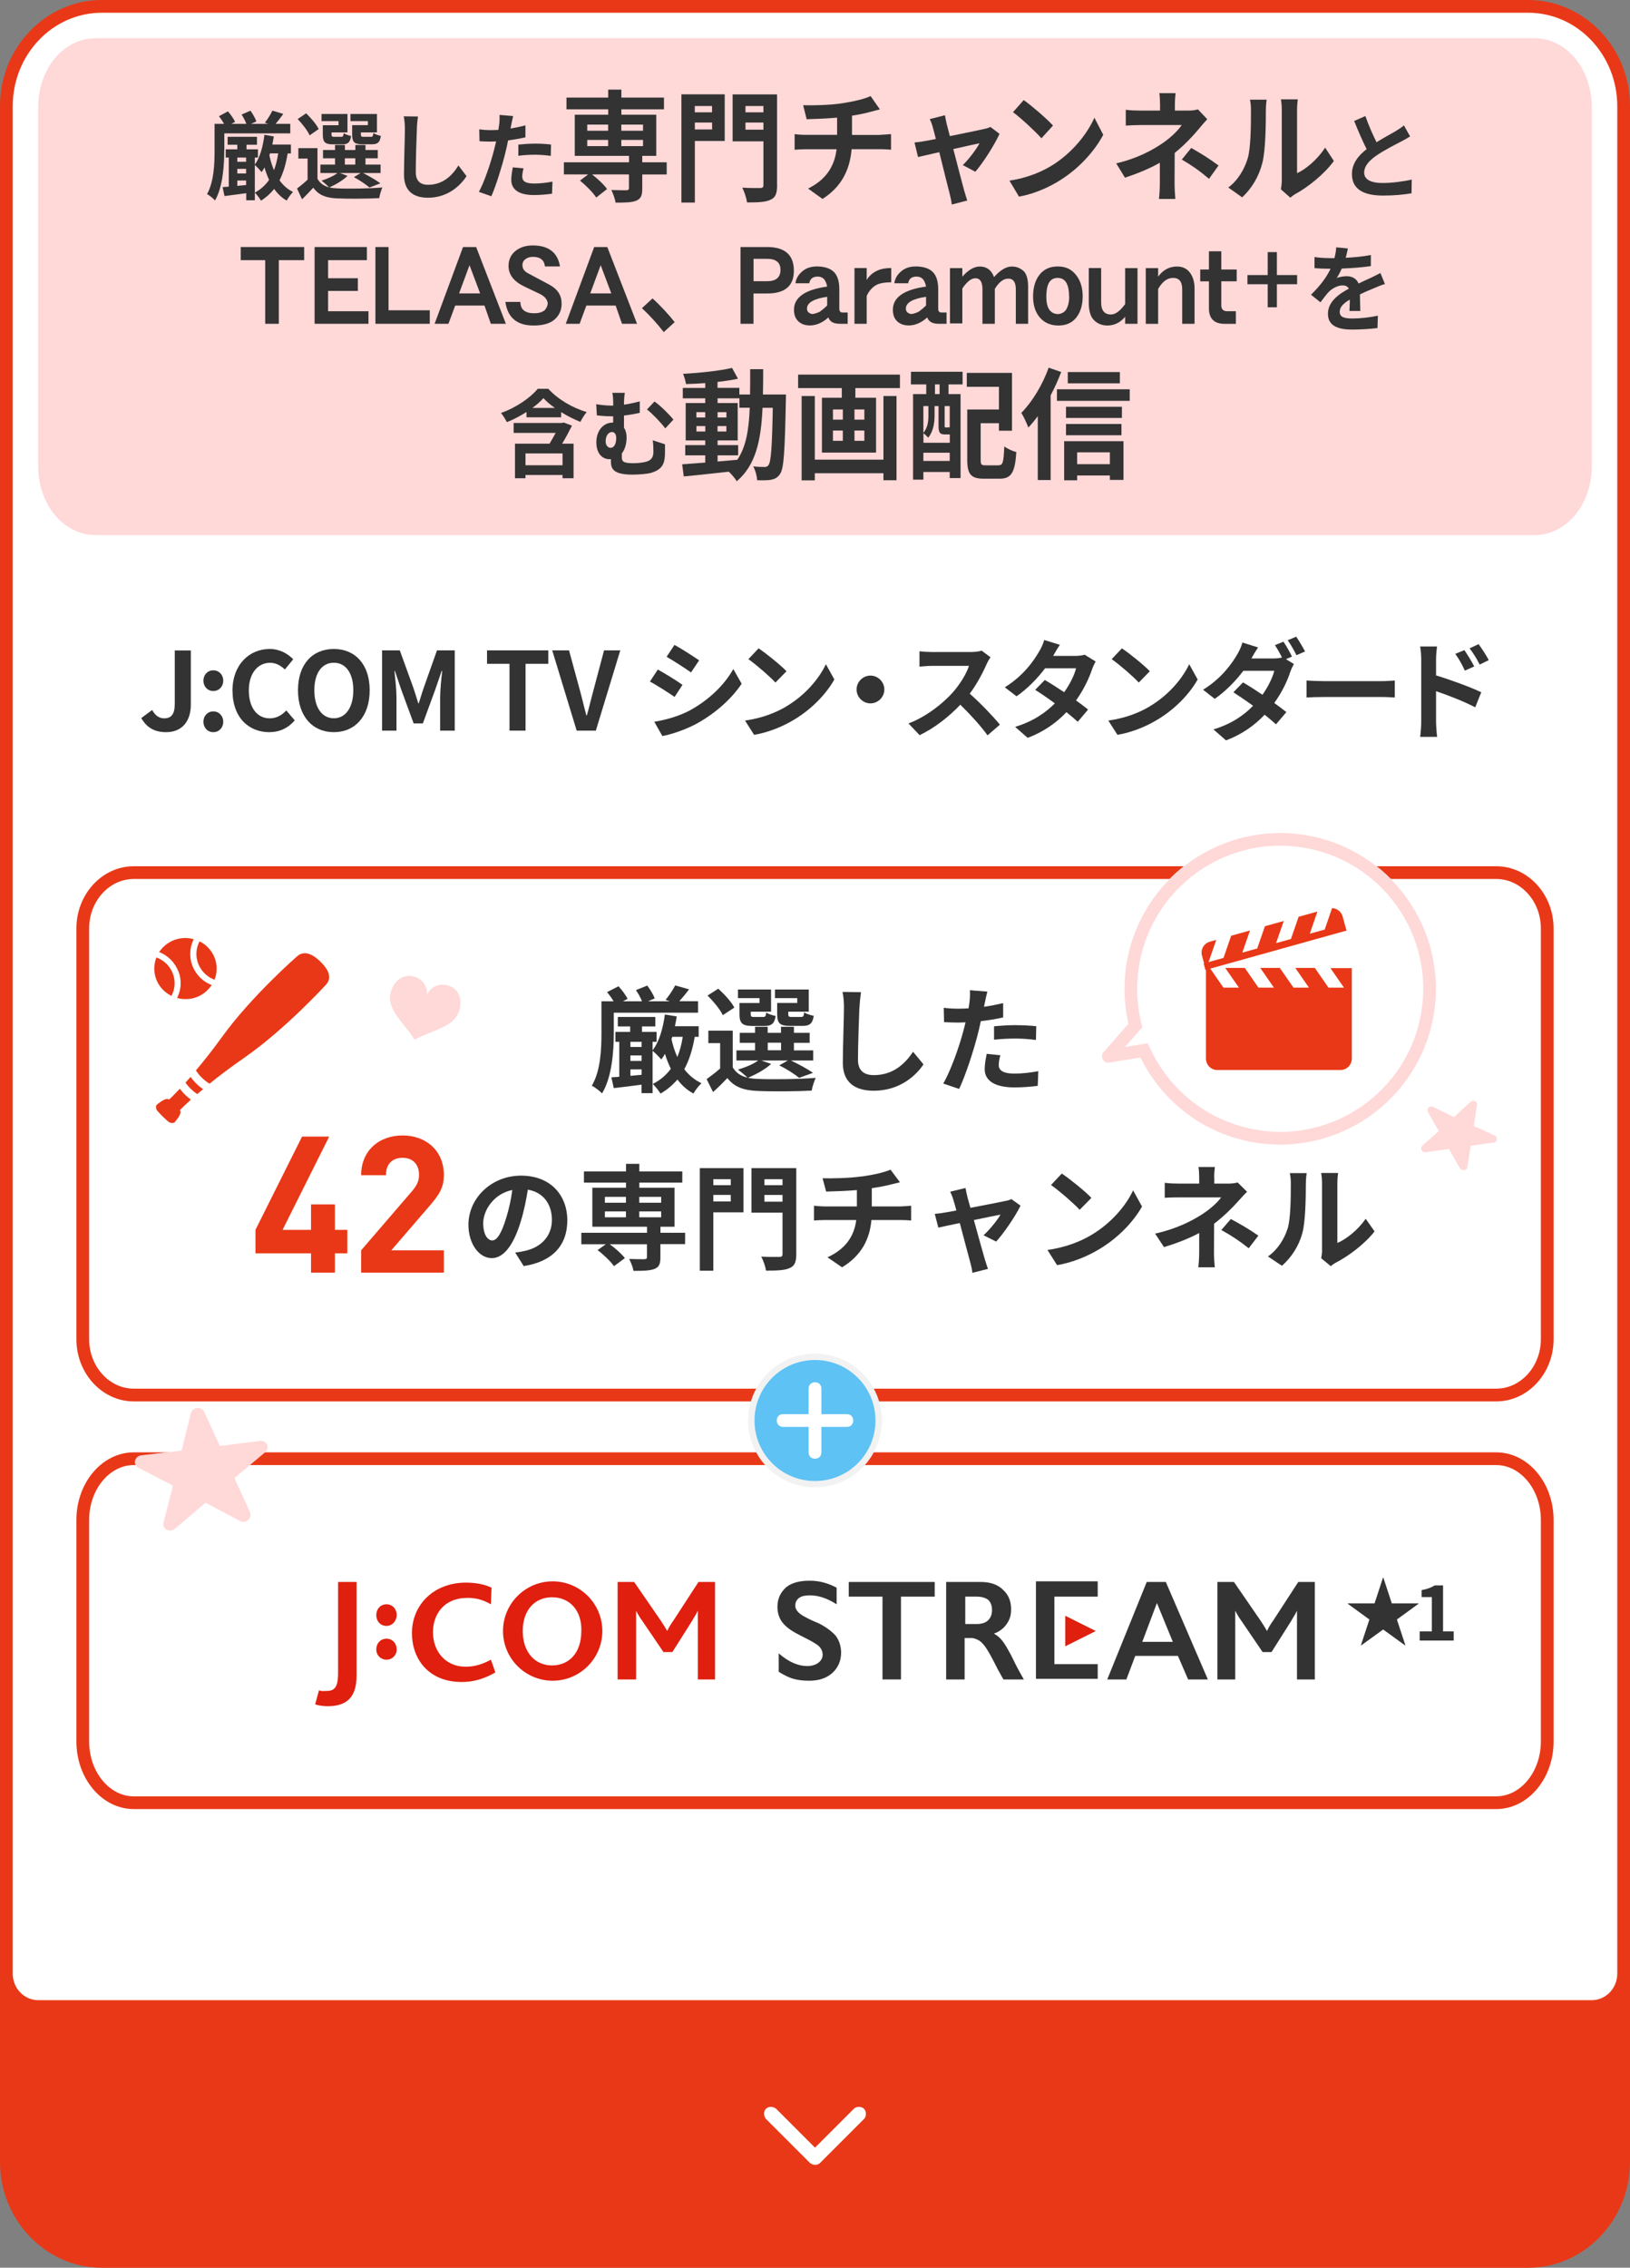 <?xml version="1.0" encoding="UTF-8"?>
<svg id="_レイヤー_1" data-name="レイヤー_1" xmlns="http://www.w3.org/2000/svg" version="1.1" xmlns:xlink="http://www.w3.org/1999/xlink" viewBox="0 0 256 356">
  <rect x="0" y="0" width="256" height="356" fill="#808080" stroke="none"/>
  <!-- Generator: Adobe Illustrator 29.5.1, SVG Export Plug-In . SVG Version: 2.1.0 Build 141)  -->
  <defs>
    <style>
      .st0 {
        stroke: #e93817;
        stroke-width: 2px;
      }

      .st0, .st1 {
        stroke-miterlimit: 10;
      }

      .st0, .st2 {
        fill: #fff;
      }

      .st1 {
        fill: #5ec2f4;
        stroke: #f2f2f2;
      }

      .st3 {
        fill: none;
      }

      .st4 {
        fill: #ffd8d8;
      }

      .st5 {
        fill: #333;
      }

      .st6 {
        fill: #e01f0f;
      }

      .st7 {
        fill: #e93817;
      }

      .st8 {
        clip-path: url(#clippath);
      }
    </style>
    <clipPath id="clippath">
      <rect class="st3" x="188.7" y="142.55" width="23.62" height="25.4"/>
    </clipPath>
  </defs>
  <path class="st7" d="M240,0H16C7.2,0,0,7.47,0,16.61v322.79c0,9.13,7.2,16.61,16,16.61h224c8.8,0,16-7.47,16-16.61V16.61c0-9.13-7.2-16.61-16-16.61Z"/>
  <path class="st2" d="M16,2h224c7.8,0,14,6.66,14,14.66v293.18c0,2.29-1.8,4.16-4,4.16H6c-2.2,0-4-1.87-4-4.16h0V16.66c0-8.01,6.2-14.66,14-14.66h0Z"/>
  <path class="st0" d="M235,219H21c-4.4,0-8-3.94-8-8.75v-64.51c0-4.81,3.6-8.75,8-8.75h214c4.4,0,8,3.94,8,8.75v64.51c0,4.81-3.6,8.75-8,8.75Z"/>
  <path class="st4" d="M15,6h226c5,0,9,4.8,9,10.8v56.4c0,6-4,10.8-9,10.8H15c-5,0-9-4.8-9-10.8V16.8c0-6,4-10.8,9-10.8Z"/>
  <path class="st2" d="M128,337.15l6.1-6.1c.4-.4,1.2-.4,1.6,0h0c.4.4.4,1.2,0,1.6l-6.9,6.9c-.4.4-1.1.4-1.6,0l-6.9-6.9c-.4-.5-.4-1.2,0-1.6s1.1-.4,1.6,0l6.1,6.1h0Z"/>
  <path class="st0" d="M235,283H21c-4.4,0-8-4.32-8-9.6v-34.8c0-5.28,3.6-9.6,8-9.6h214c4.4,0,8,4.32,8,9.6v34.8c0,5.28-3.6,9.6-8,9.6Z"/>
  <path class="st6" d="M94.6,256.05c0,4.3-3.5,7.8-7.8,7.8s-7.8-3.5-7.8-7.8,3.5-7.8,7.8-7.8,7.8,3.5,7.8,7.8M86.7,250.75c-2.7,0-4.6,2-4.6,5.3s1.9,5.4,4.6,5.4,4.6-2,4.6-5.4c.1-3.2-1.8-5.3-4.6-5.3"/>
  <path class="st6" d="M51.5,267.85c-.7,0-1.5-.1-2-.3l.6-2.2c.4.2.8.1,1.3.1,1.5,0,1.7-1.2,1.7-3v-14.1h2.9v14.7c0,2.9-1.1,4.8-4.5,4.8"/>
  <path class="st6" d="M60.7,260.55c-.9,0-1.6-.7-1.6-1.6,0-1,.7-1.7,1.6-1.7s1.6.7,1.6,1.7c0,.9-.7,1.6-1.6,1.6"/>
  <path class="st6" d="M60.7,255.25c-.9,0-1.6-.7-1.6-1.7s.7-1.7,1.6-1.7,1.6.7,1.6,1.7c0,.9-.7,1.7-1.6,1.7"/>
  <path class="st6" d="M109.6,263.65v-10.8h0c-.2.5-.7,1.2-.9,1.6l-3.1,4.9h-1.4l-3.4-5c-.3-.4-.6-.9-.9-1.5h0v10.8h-2.9v-15.3h2.6l4.2,6.1c.4.6.7,1.1,1,1.6h0c.2-.5.5-1,1-1.7l3.9-6h2.6v15.3h-2.7Z"/>
  <path class="st6" d="M72.5,264.05c-5,0-7.8-3.4-7.8-7.7s3.3-7.9,8.5-7.9c1.6,0,3,.3,4,.8l-.1,2.6c-1.4-.8-2.5-1-3.7-1-3.7,0-5.4,2.6-5.4,5.4,0,3,2,5.4,5.1,5.4,1.5,0,2.7-.4,4-1.1l.7,2c-1.9,1.1-3.6,1.5-5.3,1.5"/>
  <path class="st5" d="M127.2,248.15c1.5,0,2.9.4,4.2,1.1v2.6c-1.6-1-2.9-1.4-4.2-1.4-.7,0-1.3.1-1.7.4-.4.3-.6.7-.6,1.2,0,.6.4,1.1,1.2,1.6.2.1,1,.6,2.5,1.2,1.2.6,2.1,1.3,2.7,2,.5.7.8,1.6.8,2.6,0,1.3-.5,2.4-1.4,3.2s-2.1,1.2-3.6,1.2c-1,0-1.8-.1-2.5-.3s-1.5-.6-2.3-1.1v-2.9c1.6,1.4,3.1,2,4.5,2,.7,0,1.3-.2,1.7-.5.4-.3.7-.7.7-1.3,0-.7-.4-1.3-1.1-1.7-.6-.4-1.4-.8-2.4-1.3-1.2-.6-2.1-1.2-2.7-1.9s-.9-1.6-.9-2.6c0-1.3.5-2.3,1.4-3.1.9-.7,2.1-1,3.7-1Z"/>
  <path class="st5" d="M146.8,248.35v2.3h-5.3v13h-2.9v-13h-5.3v-2.3h13.5Z"/>
  <path class="st5" d="M154.1,248.35c1.4,0,2.6.4,3.4,1.2.9.8,1.3,1.8,1.3,3.1,0,.9-.2,1.6-.7,2.3-.4.6-1.1,1.2-2,1.5.5.3.9.6,1.3,1.1.4.5.8,1.2,1.4,2.3.9,1.9,1.6,3.1,2,3.8h-3.2c-.2-.3-.5-.9-.9-1.6-.8-1.6-1.4-2.7-1.8-3.3-.4-.6-.8-1-1.1-1.2-.4-.2-.8-.4-1.2-.4h-1.1v6.5h-2.9v-15.3h5.5ZM153.4,254.95c.8,0,1.4-.2,1.8-.6s.6-.9.6-1.6-.2-1.2-.6-1.6c-.4-.3-1-.5-1.8-.5h-1.8v4.3h1.8Z"/>
  <path class="st5" d="M183.1,248.35l6.6,15.3h-3.1l-1.6-3.7h-6.7l-1.4,3.7h-3l6.2-15.3h3ZM179.4,257.75h4.8l-2.5-6.1-2.3,6.1Z"/>
  <path class="st5" d="M203.7,263.65v-10.8h0c-.2.5-.7,1.2-.9,1.6l-3.1,4.9h-1.4l-3.4-5c-.3-.4-.6-.9-.9-1.5h0v10.8h-2.8v-15.3h2.6l4.2,6.1c.4.6.7,1.1,1,1.6h0c.2-.5.5-1,1-1.7l3.9-6h2.6v15.3h-2.8Z"/>
  <path class="st5" d="M172.4,248.35v2.3h-6.8v4h0v2.3h0v4.3h6.8v2.3h-9.7v-15.3h9.7v.1Z"/>
  <polygon class="st6" points="167.3 258.45 172.1 256.05 167.3 253.65 167.3 258.45"/>
  <circle class="st1" cx="128" cy="223" r="10"/>
  <path class="st2" d="M133,224h-10c-.6,0-1-.4-1-1h0c0-.6.4-1,1-1h10c.6,0,1,.4,1,1h0c0,.6-.4,1-1,1Z"/>
  <path class="st2" d="M128,229h0c-.6,0-1-.4-1-1v-10c0-.6.4-1,1-1h0c.6,0,1,.4,1,1v10c0,.6-.4,1-1,1Z"/>
  <path class="st4" d="M229.97,183.67c.3,0,.5-.2.5-.5l.5-3.3,3.6-.5c.3,0,.5-.2.5-.5s-.1-.5-.3-.6l-3.3-1.5.5-3.3c0-.3-.1-.5-.3-.6s-.5-.1-.7.1l-2.6,2.4-3.3-1.6c-.2-.1-.5-.1-.7.1s-.2.5-.1.7l1.7,3-2.6,2.3c-.2.2-.2.5-.1.7.1.2.4.4.7.3l3.6-.5,1.7,3c.1.2.4.4.7.3h0Z"/>
  <path class="st5" d="M96.4,162.2c0,2.74-.27,6.88-1.85,9.45-.32-.36-1.17-1.01-1.6-1.21,1.4-2.38,1.51-5.78,1.51-8.26v-4.99h1.91c-.29-.49-.67-1.01-1.03-1.44l1.8-.92c.54.59,1.17,1.42,1.42,1.98l-.72.38h2.99c-.22-.56-.59-1.24-.96-1.75l1.78-.72c.47.61.97,1.44,1.17,2.02l-1.04.45h3.42l-.67-.22c.52-.63,1.17-1.58,1.51-2.27l2.18.61c-.52.7-1.06,1.35-1.53,1.87h2.94v1.8h-13.23v3.2ZM109.11,162.77c-.34,1.98-.86,3.66-1.64,5.08.72.94,1.62,1.69,2.7,2.2-.41.38-.99,1.12-1.26,1.62-1.01-.54-1.84-1.3-2.52-2.2-.74.86-1.6,1.6-2.65,2.21-.22-.38-.85-1.17-1.22-1.51,1.19-.61,2.12-1.4,2.84-2.39-.36-.72-.67-1.51-.92-2.34-.18.32-.38.61-.58.88-.29-.34-.96-1.03-1.37-1.35v6.64h-1.73v-1.33c-1.55.2-3.1.4-4.36.54l-.38-1.69c.38-.02.79-.05,1.24-.09v-5.49h-.61v-1.55h2.32v-.86h-1.94v-1.49h5.89v1.49h-2.09v.86h2.29v1.55h-.63v1.33c1.04-1.33,1.64-3.42,1.93-5.62l1.87.31c-.09.52-.18,1.03-.29,1.53h3.73v1.67h-.63ZM99.01,163.55v.81h1.76v-.81h-1.76ZM99.01,166.55h1.76v-.86h-1.76v.86ZM100.77,168.73v-.85h-1.76v1.01l1.76-.16ZM105.46,163.13c.22,1.01.52,1.94.92,2.81.38-.94.67-2,.85-3.17h-1.64l-.13.36Z"/>
  <path class="st5" d="M121.12,167.01c-.9.85-2.41,1.67-3.64,2.18.45.11.94.16,1.48.18,2.21.11,6.63.05,9.15-.16-.23.49-.54,1.42-.63,2-2.29.13-6.27.16-8.52.05-2.16-.09-3.64-.61-4.72-2.02-.68.72-1.39,1.42-2.25,2.2l-1.01-2.03c.65-.47,1.44-1.06,2.12-1.67v-3.98h-1.85v-1.96h3.83v5.76c.49.85,1.28,1.37,2.32,1.62-.36-.36-1.08-.97-1.51-1.26,1.17-.36,2.43-.86,3.19-1.44h-3.42v-1.58h2.93v-1.19h-2.41v-1.57h2.41v-.95h1.98v.95h2.09v-.95h2.03v.95h2.47v1.57h-2.47v1.19h3.03v1.58h-3.51c1.24.59,2.67,1.37,3.48,1.94l-2.18.79c-.68-.56-1.94-1.39-3.13-1.96l1.37-.77h-4.2l1.57.54ZM113.52,159.37c-.4-.88-1.48-2.18-2.4-3.08l1.69-1.08c.94.86,2.07,2.07,2.52,2.97l-1.82,1.19ZM119.3,156.69h-3.4v-1.35h5.2v3.48h-3.19v.38c0,.38.07.45.54.45h1.39c.36,0,.43-.11.5-.7.31.23.99.45,1.48.54-.18,1.22-.67,1.57-1.75,1.57h-1.89c-1.58,0-2.04-.41-2.04-1.85v-1.75h3.15v-.76ZM120.58,164.88h2.09v-1.19h-2.09v1.19ZM125.2,156.69h-3.49v-1.35h5.31v3.48h-3.22v.36c0,.4.09.47.54.47h1.46c.36,0,.43-.11.5-.72.32.23,1.03.45,1.5.54-.18,1.24-.65,1.58-1.78,1.58h-1.93c-1.62,0-2.03-.41-2.03-1.85v-1.75h3.15v-.76Z"/>
  <path class="st5" d="M134.97,158.16c-.07,1.94-.22,5.98-.22,8.21,0,1.82,1.08,2.41,2.49,2.41,2.97,0,4.86-1.71,6.16-3.67l1.64,1.98c-1.15,1.73-3.71,4.14-7.81,4.14-2.95,0-4.86-1.3-4.86-4.38,0-2.41.18-7.15.18-8.7,0-.85-.07-1.71-.23-2.43l2.9.04c-.11.76-.2,1.67-.23,2.39Z"/>
  <path class="st5" d="M154.68,157.37c-.04.2-.09.43-.14.68,1.01-.14,2.02-.34,3.01-.58v2.25c-1.08.25-2.3.45-3.51.59-.16.77-.34,1.57-.54,2.3-.65,2.52-1.85,6.19-2.86,8.34l-2.5-.85c1.08-1.8,2.45-5.58,3.12-8.1.13-.49.27-.99.38-1.51-.41.02-.81.04-1.19.04-.86,0-1.55-.04-2.18-.07l-.05-2.25c.92.11,1.53.14,2.27.14.52,0,1.06-.02,1.62-.05.07-.4.13-.74.16-1.03.07-.67.11-1.4.05-1.82l2.75.22c-.14.49-.31,1.3-.38,1.69ZM156.85,167.15c0,.79.54,1.39,2.47,1.39,1.21,0,2.45-.14,3.75-.38l-.09,2.3c-1.01.13-2.23.25-3.67.25-3.02,0-4.66-1.04-4.66-2.86,0-.83.18-1.69.32-2.41l2.14.22c-.14.5-.25,1.1-.25,1.49ZM159.58,160.94c1.03,0,2.11.05,3.17.16l-.05,2.16c-.9-.11-2-.22-3.1-.22-1.22,0-2.34.05-3.48.18v-2.11c1.01-.09,2.3-.18,3.46-.18Z"/>
  <path class="st7" d="M52.6,196.76v3.03h-3.75v-3.03h-8.73v-3.69l7.32-14.64h4.26l-7.32,14.64h4.47v-3.99h3.75v3.99h1.95v3.69h-1.95Z"/>
  <path class="st7" d="M56.72,199.79v-3.51l7.98-9.27c.78-.93,1.11-1.59,1.11-2.58,0-1.59-.93-2.67-2.58-2.67-1.29,0-2.61.66-2.61,2.73h-3.9c0-3.9,2.85-6.24,6.51-6.24s6.48,2.37,6.48,6.21c0,2.07-.81,3.18-2.28,4.89l-5.97,6.93h8.25v3.51h-12.99Z"/>
  <path class="st5" d="M82.26,198.77l-1.35-2.14c.68-.07,1.19-.18,1.67-.29,2.3-.54,4.1-2.2,4.1-4.83,0-2.48-1.35-4.34-3.78-4.75-.25,1.53-.56,3.19-1.08,4.88-1.08,3.64-2.63,5.87-4.59,5.87s-3.66-2.2-3.66-5.24c0-4.16,3.6-7.71,8.26-7.71s7.27,3.1,7.27,7.02-2.32,6.48-6.86,7.18ZM77.31,194.73c.76,0,1.46-1.13,2.2-3.56.41-1.33.76-2.86.95-4.36-2.97.61-4.57,3.24-4.57,5.22,0,1.82.72,2.7,1.42,2.7Z"/>
  <path class="st5" d="M107.59,195.31h-3.87v2.11c0,1.03-.22,1.51-.97,1.8-.74.27-1.82.29-3.26.29-.09-.58-.4-1.33-.67-1.87.95.04,2.09.04,2.39.04.29-.02.4-.09.4-.32v-2.03h-5.85c.9.65,1.89,1.53,2.38,2.18l-1.71,1.26c-.49-.72-1.62-1.8-2.58-2.52l1.3-.92h-3.85v-1.8h10.32v-.95h-8.59v-6.12h5.29v-.81h-6.61v-1.75h6.61v-1.19h2.09v1.19h6.75v1.75h-6.75v.81h5.53v6.12h-2.21v.95h3.87v1.8ZM95,188.81h3.31v-.92h-3.31v.92ZM95,191.1h3.31v-.92h-3.31v.92ZM100.4,187.89v.92h3.44v-.92h-3.44ZM103.84,190.18h-3.44v.92h3.44v-.92Z"/>
  <path class="st5" d="M116.77,190.32h-4.74v9.16h-2.12v-16.1h6.86v6.93ZM112.03,185.12v.94h2.74v-.94h-2.74ZM114.77,188.61v-1.03h-2.74v1.03h2.74ZM125.06,196.89c0,1.22-.25,1.85-1.04,2.18-.77.36-1.96.4-3.71.4-.09-.61-.43-1.62-.76-2.2,1.13.07,2.47.05,2.85.05s.5-.13.5-.47v-6.48h-4.88v-6.99h7.04v13.5ZM120.06,185.12v.94h2.84v-.94h-2.84ZM122.9,188.65v-1.06h-2.84v1.06h2.84Z"/>
  <path class="st5" d="M135.32,184.7c1.8-.25,3.64-.67,4.54-1.08l1.48,1.98c-.61.14-1.08.27-1.39.34-.88.23-1.95.43-3.03.59v2.86h4.54c.4,0,1.24-.07,1.64-.11v2.32c-.49-.04-1.1-.07-1.58-.07h-4.66c-.27,3.02-1.57,5.58-4.61,7.42l-2.29-1.57c2.74-1.26,4.18-3.19,4.52-5.85h-4.95c-.56,0-1.22.04-1.69.07v-2.32c.49.05,1.1.11,1.66.11h5.08v-2.56c-1.73.14-3.62.2-4.83.23l-.56-2.09c1.37.04,4.16,0,6.14-.29Z"/>
  <path class="st5" d="M151.92,187.86c.13.43.29,1.04.49,1.75,2.29-.43,4.81-.92,5.51-1.08.32-.05.67-.16.92-.29l1.44,1.03c-.76,1.58-2.58,4.29-3.83,5.64l-1.98-.99c.92-.83,2.18-2.36,2.66-3.24-.43.07-2.23.45-4.18.85.68,2.48,1.46,5.26,1.73,6.19.11.31.34,1.12.49,1.48l-2.45.61c-.05-.49-.18-1.08-.32-1.58-.27-.97-1.01-3.78-1.66-6.23-1.51.32-2.83.59-3.37.72l-.56-2.16c.58-.05,1.06-.11,1.66-.22.25-.04.9-.14,1.73-.31-.18-.7-.34-1.28-.47-1.67-.13-.47-.31-.9-.5-1.28l2.41-.58c.07.41.18.9.29,1.37Z"/>
  <path class="st5" d="M171.41,193.87c3.08-1.82,5.42-4.57,6.55-7l1.4,2.54c-1.37,2.43-3.76,4.92-6.66,6.66-1.82,1.1-4.14,2.11-6.68,2.54l-1.51-2.38c2.81-.4,5.15-1.31,6.9-2.36ZM171.41,188.05l-1.84,1.87c-.94-1.01-3.19-2.97-4.5-3.89l1.69-1.8c1.26.85,3.6,2.72,4.65,3.82Z"/>
  <path class="st5" d="M190.71,184.87v.94h2.16c.56,0,1.06-.05,1.5-.18l1.49,1.46c-.47.45-1.01,1.06-1.4,1.49-.92,1.04-2.29,2.39-3.78,3.53,0,1.44-.02,3.4-.02,4.54,0,.72.07,1.75.13,2.3h-2.59c.07-.5.14-1.58.14-2.3v-3.08c-1.66.88-3.58,1.62-5.53,2.21l-1.39-2.12c3.47-.77,5.78-2.02,7.35-3.01,1.39-.9,2.5-1.94,3.02-2.68h-6.52c-.65,0-1.78.02-2.34.07v-2.36c.68.11,1.67.13,2.3.13h3.11v-.94c0-.56-.04-1.21-.11-1.66h2.57c-.05.43-.11,1.1-.11,1.66ZM191.81,193.1l1.5-1.73c1.66.9,2.59,1.42,4.32,2.61l-1.51,1.98c-1.57-1.24-2.74-2-4.3-2.86Z"/>
  <path class="st5" d="M202.21,192.95c.5-1.55.52-4.95.52-7.13,0-.72-.05-1.21-.16-1.66h2.65c-.02.09-.13.88-.13,1.64,0,2.12-.05,5.92-.54,7.74-.54,2.03-1.67,3.8-3.21,5.17l-2.2-1.46c1.58-1.12,2.56-2.77,3.06-4.3ZM207.63,196.19v-10.5c0-.81-.13-1.49-.14-1.55h2.68c-.02.05-.13.76-.13,1.57v9.42c1.46-.63,3.24-2.05,4.45-3.8l1.39,1.98c-1.49,1.94-4.09,3.89-6.1,4.92-.4.22-.61.4-.77.54l-1.51-1.24c.07-.34.14-.85.14-1.33Z"/>
  <path class="st7" d="M30.82,170.1c-.29-.29-.57-.6-.81-.93-.03-.03-.06-.07-.08-.11h0c-.28.31-.55.61-.8.89.25.36.53.69.84.99.31.3.65.58,1.01.82.25-.22.52-.45.81-.69l.1-.08h0c-.38-.27-.74-.56-1.07-.89Z"/>
  <path class="st7" d="M29.05,171.83c-.27-.26-.52-.54-.75-.84-.02-.03-.04-.05-.05-.07h0c-.86.91-1.45,1.47-1.7,1.71l-.03-.03c-.49-.42-1.96.89-1.96.89-.11.28-.07.6.11.84.16.2.58.65.88.94s.76.72.96.86c.25.18.57.22.86.11,0,0,1.33-1.44.9-1.92l-.03-.03c.22-.23.75-.76,1.59-1.52l.15-.14h0c-.33-.25-.65-.51-.94-.8Z"/>
  <path class="st7" d="M50.34,150.98c-.61-.6-2.24-2.08-3.65-.88-.03.03-7.13,6.22-11.74,12.58-1.55,2.14-2.97,3.93-4.18,5.36.27.42.59.81.95,1.16.36.35.76.66,1.18.93,1.47-1.19,3.29-2.57,5.48-4.09,6.49-4.51,12.82-11.46,12.85-11.49,1.23-1.39-.28-2.97-.9-3.57h0Z"/>
  <path class="st7" d="M26.93,156.34c.58-1.09.66-2.39.2-3.54-.45-1.15-1.37-2.05-2.53-2.48l-.03-.02h0c-.45,1.11-.45,2.36-.02,3.47.44,1.13,1.29,2.04,2.38,2.57h0Z"/>
  <path class="st7" d="M28.02,152.47c.5,1.28.47,2.7-.09,3.95-.04.08-.07.17-.11.25h0c1.01.28,2.08.23,3.06-.13.89-.34,1.66-.93,2.22-1.7.05-.07.11-.12.15-.19h0c-1.38-.54-2.48-1.63-3.02-3.01-.5-1.27-.47-2.7.08-3.95.04-.08.07-.17.11-.25h0c-1.01-.29-2.08-.23-3.06.13-.89.34-1.67.93-2.23,1.7-.05.06-.1.12-.15.18h0c1.38.54,2.48,1.63,3.02,3.01Z"/>
  <path class="st7" d="M33.69,153.81c.45-1.11.45-2.36.01-3.47-.44-1.11-1.27-2.02-2.34-2.55h-.02s0-.02,0-.02c-.58,1.09-.66,2.39-.2,3.54.46,1.16,1.39,2.07,2.57,2.5Z"/>
  <path class="st2" d="M179.11,166.01l-4.87.8c-.55.09-1.06-.28-1.15-.83-.05-.29.04-.59.23-.81l3.9-4.44c-3.04-13.17,5.17-26.31,18.34-29.36,13.17-3.04,26.31,5.17,29.36,18.34,3.04,13.17-5.17,26.31-18.34,29.36-11.08,2.56-22.46-2.85-27.48-13.05h0Z"/>
  <path class="st4" d="M198.33,177.52c3.01.37,6,.14,8.89-.69,2.79-.8,5.37-2.11,7.67-3.91,2.3-1.8,4.2-3.98,5.65-6.5,1.5-2.6,2.45-5.45,2.82-8.46s.14-6-.69-8.89c-.8-2.79-2.11-5.37-3.91-7.67-1.8-2.3-3.98-4.2-6.5-5.65-2.6-1.5-5.45-2.45-8.46-2.82s-6-.14-8.89.69c-2.79.8-5.37,2.11-7.67,3.91-2.3,1.8-4.2,3.98-5.65,6.5-1.5,2.6-2.45,5.45-2.82,8.46-.32,2.62-.19,5.23.4,7.78l.23,1-2.73,3.1,3.57-.59.65,1.33c1.62,3.29,4.04,6.16,7,8.3,3.05,2.21,6.66,3.63,10.43,4.09M198.08,179.51c-8.51-1.04-15.45-6.34-18.97-13.5l-4.87.8c-.93.15-1.53-.94-.91-1.65l3.9-4.44c-.62-2.7-.79-5.56-.44-8.47,1.65-13.4,13.84-22.93,27.25-21.29s22.93,13.84,21.29,27.25c-1.65,13.4-13.85,22.93-27.25,21.29Z"/>
  <g class="st8">
    <path id="_パス_25147" data-name="パス_25147" class="st7" d="M208.93,151.95l2.15,3.1h-2.43l-2.15-3.1h-3.07l2.15,3.1h-2.43l-2.15-3.1h-3.07l2.15,3.1h-2.43l-2.15-3.1h-3.07l2.15,3.1h-2.43l-2.07-2.99,21.4-5.97-.24-.86-.05-.18-.33-1.19c-.21-.74-.87-1.27-1.65-1.3l-1.16,3.37-2.34.65,1.2-3.48-2.96.83-1.2,3.48-2.34.65,1.21-3.48-2.96.83-1.21,3.49-2.34.65,1.21-3.48-2.96.83-1.2,3.48-2.35.65,1.21-3.48-1,.28c-.95.27-1.51,1.25-1.24,2.21l.33,1.19-.07.02.29,1.05.07-.02v13.9c0,.99.79,1.8,1.78,1.8,0,0,0,0,0,0h19.34c.99,0,1.79-.8,1.79-1.79,0,0,0,0,0-.01v-14.2h-3.39Z"/>
  </g>
  <path class="st4" d="M38.97,238.61c.36-.29.48-.77.3-1.2l-2.45-5.37,4.82-4.05c.36-.29.48-.78.3-1.2-.2-.42-.66-.65-1.11-.58l-6.31.78-2.46-5.37c-.21-.42-.66-.65-1.12-.58-.47.05-.86.38-.98.84l-1.43,5.84-6.33.74c-.47.05-.86.38-.99.84-.11.44.1.9.51,1.1l5.44,2.82-1.48,5.83c-.11.44.1.9.5,1.1.43.21.94.15,1.3-.16l4.8-4.09,5.41,2.87c.42.21.93.16,1.3-.15h0Z"/>
  <path class="st4" d="M70.27,154.68c-1.3-.37-2.68.27-3.23,1.51.16-1.33-.71-2.57-2.02-2.88-1.51-.42-3.07.38-3.65,2.46-.73,2.66,2.02,4.7,3.59,7.23.05.09.04.08.04.08.02.05.07.09.12.1h0c.05.01.11,0,.15-.03,0,0-.02,0,.07-.05,2.66-1.43,6.08-1.86,6.81-4.52.57-2.07-.37-3.54-1.89-3.9h0Z"/>
  <path class="st5" d="M22.18,112.73l1.72-1.27c.49.92,1.16,1.31,1.87,1.31,1.1,0,1.68-.59,1.68-2.33v-8.33h2.52v8.53c0,2.36-1.19,4.3-3.89,4.3-1.84,0-3.06-.75-3.89-2.21Z"/>
  <path class="st5" d="M31.95,106.86c0-.93.66-1.63,1.55-1.63s1.56.7,1.56,1.63-.66,1.62-1.56,1.62-1.55-.7-1.55-1.62ZM31.95,113.31c0-.93.66-1.63,1.55-1.63s1.56.7,1.56,1.63-.66,1.63-1.56,1.63-1.55-.71-1.55-1.63Z"/>
  <path class="st5" d="M36.51,108.46c0-4.15,2.67-6.58,5.85-6.58,1.6,0,2.87.77,3.69,1.62l-1.31,1.6c-.65-.61-1.38-1.05-2.33-1.05-1.9,0-3.33,1.63-3.33,4.33s1.29,4.39,3.28,4.39c1.09,0,1.92-.51,2.6-1.24l1.33,1.56c-1.04,1.21-2.38,1.85-4.01,1.85-3.18,0-5.76-2.28-5.76-6.48Z"/>
  <path class="st5" d="M46.8,108.36c0-4.1,2.29-6.48,5.63-6.48s5.63,2.4,5.63,6.48-2.29,6.58-5.63,6.58-5.63-2.5-5.63-6.58ZM55.49,108.36c0-2.7-1.19-4.32-3.06-4.32s-3.06,1.61-3.06,4.32,1.19,4.4,3.06,4.4,3.06-1.72,3.06-4.4Z"/>
  <path class="st5" d="M60,102.1h2.79l2.14,5.9c.27.78.51,1.61.76,2.41h.08c.27-.8.49-1.63.77-2.41l2.09-5.9h2.79v12.6h-2.29v-5.25c0-1.19.19-2.94.32-4.13h-.08l-1.02,2.96-1.94,5.29h-1.44l-1.95-5.29-1-2.96h-.07c.12,1.19.32,2.94.32,4.13v5.25h-2.26v-12.6Z"/>
  <path class="st5" d="M80.03,104.21h-3.54v-2.11h9.62v2.11h-3.57v10.49h-2.52v-10.49Z"/>
  <path class="st5" d="M86.74,102.1h2.63l1.67,6.14c.39,1.39.66,2.65,1.05,4.06h.08c.41-1.41.68-2.67,1.07-4.06l1.63-6.14h2.55l-3.84,12.6h-3.01l-3.84-12.6Z"/>
  <path class="st5" d="M107.19,107.51l-1.24,1.9c-.97-.66-2.74-1.82-3.88-2.41l1.24-1.89c1.14.61,3.01,1.78,3.88,2.4ZM108.56,111.4c2.89-1.61,5.25-3.94,6.61-6.37l1.31,2.31c-1.58,2.35-3.98,4.5-6.77,6.1-1.73.99-4.16,1.84-5.68,2.11l-1.27-2.24c1.9-.32,3.94-.88,5.8-1.9ZM109.8,103.67l-1.27,1.89c-.95-.66-2.72-1.82-3.84-2.45l1.24-1.87c1.12.61,2.99,1.82,3.88,2.43Z"/>
  <path class="st5" d="M123.52,110.88c2.91-1.72,5.12-4.32,6.19-6.61l1.33,2.4c-1.29,2.29-3.55,4.64-6.29,6.29-1.72,1.04-3.91,1.99-6.31,2.4l-1.43-2.24c2.65-.37,4.86-1.24,6.51-2.23ZM123.52,105.38l-1.73,1.77c-.88-.95-3.01-2.8-4.25-3.67l1.6-1.7c1.19.8,3.4,2.57,4.39,3.6Z"/>
  <path class="st5" d="M138.89,108.24c0,1.19-.99,2.18-2.18,2.18s-2.18-.99-2.18-2.18.99-2.18,2.18-2.18,2.18.99,2.18,2.18Z"/>
  <path class="st5" d="M154.97,104.23c-.58,1.33-1.53,3.14-2.67,4.67,1.68,1.46,3.74,3.64,4.74,4.86l-1.94,1.68c-1.11-1.53-2.69-3.26-4.28-4.81-1.8,1.9-4.06,3.67-6.39,4.78l-1.75-1.84c2.74-1.02,5.37-3.09,6.97-4.88,1.12-1.27,2.16-2.96,2.53-4.16h-5.76c-.71,0-1.65.1-2.01.12v-2.41c.46.07,1.5.12,2.01.12h6c.73,0,1.41-.1,1.75-.22l1.39,1.04c-.14.19-.44.71-.59,1.05Z"/>
  <path class="st5" d="M165.42,102.97h3.45c.53,0,1.11-.07,1.48-.19l1.73,1.07c-.19.32-.41.78-.56,1.21-.46,1.38-1.31,3.2-2.52,4.9.73.53,1.39,1.02,1.89,1.43l-1.62,1.92c-.46-.42-1.09-.95-1.78-1.51-1.5,1.58-3.43,3.03-6.09,4.03l-1.97-1.72c2.94-.9,4.83-2.28,6.24-3.69-1.1-.82-2.23-1.58-3.09-2.12l1.51-1.55c.9.51,1.97,1.21,3.04,1.92.88-1.22,1.62-2.7,1.87-3.76h-4.86c-1.19,1.58-2.77,3.21-4.49,4.4l-1.84-1.41c2.97-1.85,4.56-4.18,5.41-5.66.27-.41.63-1.19.78-1.77l2.46.76c-.42.6-.85,1.36-1.05,1.73Z"/>
  <path class="st5" d="M180.58,110.88c2.91-1.72,5.12-4.32,6.19-6.61l1.33,2.4c-1.29,2.29-3.55,4.64-6.29,6.29-1.72,1.04-3.91,1.99-6.31,2.4l-1.43-2.24c2.65-.37,4.86-1.24,6.51-2.23ZM180.58,105.38l-1.73,1.77c-.88-.95-3.01-2.8-4.25-3.67l1.6-1.7c1.19.8,3.4,2.57,4.39,3.6Z"/>
  <path class="st5" d="M202.92,103.07l-.95.41,1.24.76c-.19.34-.41.8-.56,1.22-.44,1.38-1.29,3.2-2.52,4.9.73.53,1.39,1.02,1.9,1.43l-1.63,1.92c-.46-.42-1.09-.95-1.78-1.51-1.5,1.58-3.42,3.03-6.07,4.03l-1.97-1.72c2.94-.9,4.83-2.28,6.22-3.71-1.1-.8-2.23-1.56-3.09-2.12l1.51-1.55c.9.51,1.97,1.21,3.06,1.94.87-1.24,1.6-2.7,1.85-3.76h-4.86c-1.19,1.58-2.77,3.21-4.49,4.4l-1.83-1.43c2.97-1.84,4.56-4.16,5.42-5.64.25-.41.61-1.19.76-1.77l2.46.77c-.41.59-.85,1.36-1.05,1.73h3.47c.46,0,.95-.05,1.33-.15-.32-.65-.73-1.39-1.11-1.94l1.34-.54c.43.61,1.04,1.7,1.34,2.33ZM204.96,102.27l-1.34.59c-.36-.71-.9-1.7-1.38-2.35l1.34-.56c.44.65,1.07,1.72,1.38,2.31Z"/>
  <path class="st5" d="M207.94,106.93h9.13c.8,0,1.55-.07,1.99-.1v2.67c-.41-.02-1.27-.08-1.99-.08h-9.13c-.97,0-2.11.03-2.74.08v-2.67c.61.05,1.85.1,2.74.1Z"/>
  <path class="st5" d="M223.21,103.55c0-.61-.05-1.44-.17-2.06h2.65c-.07.59-.15,1.34-.15,2.06v2.48c2.26.68,5.54,1.89,7.1,2.65l-.95,2.36c-1.77-.93-4.32-1.92-6.15-2.53v4.81c0,.48.08,1.67.17,2.36h-2.67c.1-.66.17-1.7.17-2.36v-9.77ZM231.54,104.62l-1.48.66c-.49-1.07-.87-1.75-1.5-2.63l1.43-.59c.48.71,1.16,1.8,1.55,2.57ZM233.82,103.63l-1.43.7c-.54-1.07-.95-1.7-1.58-2.55l1.41-.66c.49.68,1.21,1.75,1.6,2.52Z"/>
  <path class="st5" d="M222.77,251.78l-3.38,2.46,1.33,4.04-.05.02-3.44-2.49-3.44,2.49-.05-.02,1.33-4.04-3.38-2.46v-.07h4.19l1.32-4.02h.07l1.32,4.02h4.19v.07Z"/>
  <path class="st5" d="M222.97,256.11h1.91v-5.39h-1.61v-1.09c.89-.17,1.5-.4,2.06-.74h1.31v7.22h1.67v1.43h-5.34v-1.43Z"/>
  <g>
    <path class="st5" d="M35.22,23.6c0,2.28-.21,5.73-1.45,7.87-.25-.3-.92-.84-1.25-1,1.1-1.98,1.18-4.81,1.18-6.88v-4.15h1.49c-.23-.41-.52-.84-.8-1.2l1.41-.76c.42.49.92,1.18,1.11,1.65l-.56.31h2.34c-.17-.46-.47-1.04-.75-1.46l1.4-.6c.37.51.76,1.2.92,1.68l-.82.38h2.68l-.52-.18c.41-.52.92-1.32,1.18-1.89l1.71.51c-.41.58-.83,1.12-1.2,1.56h2.3v1.5h-10.36v2.67ZM45.18,24.08c-.27,1.65-.68,3.04-1.28,4.23.56.78,1.27,1.41,2.12,1.83-.32.31-.78.93-.99,1.35-.79-.45-1.44-1.08-1.97-1.83-.58.72-1.25,1.33-2.07,1.84-.17-.31-.66-.97-.96-1.26.93-.51,1.66-1.17,2.23-2-.28-.6-.52-1.26-.72-1.95-.14.27-.3.51-.45.73-.23-.28-.75-.85-1.07-1.12v5.54h-1.35v-1.11c-1.21.17-2.43.33-3.41.45l-.3-1.41c.3-.01.62-.04.97-.07v-4.57h-.48v-1.29h1.82v-.72h-1.52v-1.24h4.61v1.24h-1.64v.72h1.79v1.29h-.49v1.11c.82-1.11,1.28-2.85,1.51-4.68l1.47.26c-.07.44-.14.85-.23,1.27h2.92v1.4h-.49ZM37.27,24.73v.67h1.38v-.67h-1.38ZM37.27,27.23h1.38v-.72h-1.38v.72ZM38.65,29.05v-.71h-1.38v.84l1.38-.13ZM42.31,24.38c.17.84.41,1.62.72,2.34.3-.78.52-1.67.66-2.64h-1.28l-.1.3Z"/>
    <path class="st5" d="M54.58,27.61c-.71.7-1.89,1.39-2.85,1.81.35.09.73.13,1.16.15,1.73.09,5.19.04,7.16-.14-.18.41-.42,1.19-.49,1.67-1.79.1-4.91.13-6.67.04-1.69-.07-2.85-.51-3.69-1.68-.54.6-1.09,1.18-1.76,1.83l-.79-1.69c.51-.39,1.13-.88,1.66-1.4v-3.31h-1.45v-1.63h3v4.8c.38.71,1,1.14,1.82,1.35-.28-.3-.85-.81-1.18-1.05.92-.3,1.9-.72,2.5-1.2h-2.68v-1.32h2.3v-.99h-1.89v-1.3h1.89v-.79h1.55v.79h1.64v-.79h1.59v.79h1.93v1.3h-1.93v.99h2.37v1.32h-2.75c.97.5,2.09,1.14,2.72,1.62l-1.71.66c-.54-.46-1.52-1.15-2.45-1.63l1.07-.65h-3.29l1.23.45ZM48.63,21.25c-.31-.73-1.16-1.81-1.88-2.56l1.33-.9c.73.72,1.62,1.72,1.97,2.47l-1.42.99ZM53.16,19.01h-2.66v-1.12h4.07v2.9h-2.5v.31c0,.31.06.38.42.38h1.09c.28,0,.34-.09.4-.58.24.19.78.37,1.16.45-.14,1.02-.52,1.31-1.37,1.31h-1.48c-1.24,0-1.59-.35-1.59-1.54v-1.46h2.47v-.63ZM54.16,25.84h1.64v-.99h-1.64v.99ZM57.78,19.01h-2.74v-1.12h4.16v2.9h-2.52v.3c0,.33.07.39.42.39h1.14c.28,0,.34-.09.4-.6.25.19.8.38,1.17.45-.14,1.04-.51,1.32-1.4,1.32h-1.51c-1.27,0-1.59-.35-1.59-1.54v-1.46h2.47v-.63Z"/>
    <path class="st5" d="M65.65,18.29c-.1.63-.17,1.38-.18,1.98-.07,1.59-.17,4.92-.17,6.76,0,1.5.85,1.98,1.92,1.98,2.31,0,3.78-1.41,4.78-3.03l1.27,1.67c-.9,1.41-2.88,3.39-6.06,3.39-2.28,0-3.76-1.06-3.76-3.6,0-2,.14-5.9.14-7.17,0-.71-.06-1.42-.18-2.01l2.26.03Z"/>
    <path class="st5" d="M82.51,21.56c-.83.19-1.78.36-2.71.48-.13.65-.27,1.3-.42,1.9-.51,2.08-1.45,5.13-2.21,6.87l-1.96-.69c.83-1.48,1.89-4.6,2.41-6.69.1-.39.2-.81.3-1.23-.32.01-.63.03-.92.03-.68,0-1.2-.03-1.69-.06l-.04-1.86c.72.09,1.18.12,1.76.12.41,0,.82-.02,1.24-.04.06-.33.1-.62.13-.85.07-.56.08-1.16.06-1.5l2.13.18c-.1.4-.23,1.06-.3,1.39l-.11.57c.79-.14,1.58-.3,2.34-.5v1.88ZM82.22,26.44c-.11.42-.2.92-.2,1.25,0,.65.35,1.12,1.85,1.12.93,0,1.9-.1,2.9-.3l-.07,1.9c-.79.1-1.73.21-2.85.21-2.35,0-3.55-.87-3.55-2.37,0-.67.13-1.39.24-1.98l1.68.16ZM81.41,22.7c.78-.08,1.78-.15,2.68-.15.79,0,1.64.04,2.45.14l-.04,1.78c-.69-.09-1.55-.18-2.4-.18-.97,0-1.82.04-2.69.17v-1.75Z"/>
    <path class="st5" d="M104.71,27.39h-3.84v2.22c0,1.08-.21,1.6-.96,1.9-.73.29-1.8.3-3.23.3-.09-.61-.39-1.41-.66-1.98.95.04,2.07.04,2.37.04.29-.02.39-.09.39-.34v-2.15h-5.8c.89.68,1.88,1.61,2.36,2.3l-1.7,1.33c-.48-.76-1.61-1.9-2.55-2.66l1.29-.97h-3.82v-1.9h10.23v-1.01h-8.52v-6.46h5.25v-.85h-6.55v-1.84h6.55v-1.25h2.07v1.25h6.69v1.84h-6.69v.85h5.48v6.46h-2.2v1.01h3.84v1.9ZM92.23,20.53h3.28v-.97h-3.28v.97ZM92.23,22.94h3.28v-.97h-3.28v.97ZM97.58,19.56v.97h3.41v-.97h-3.41ZM100.99,21.97h-3.41v.97h3.41v-.97Z"/>
    <path class="st5" d="M113.82,22.13h-4.69v9.67h-2.11V14.81h6.8v7.31ZM109.12,16.64v.99h2.71v-.99h-2.71ZM111.84,20.32v-1.08h-2.71v1.08h2.71ZM122.05,29.06c0,1.29-.25,1.96-1.04,2.3-.77.38-1.95.42-3.68.42-.09-.65-.43-1.71-.75-2.32,1.12.08,2.45.06,2.82.06s.5-.13.5-.49v-6.84h-4.84v-7.37h6.98v14.25ZM117.08,16.64v.99h2.82v-.99h-2.82ZM119.9,20.36v-1.12h-2.82v1.12h2.82Z"/>
    <path class="st5" d="M138.32,21.16c.37,0,1.23-.08,1.62-.11v2.45c-.48-.04-1.09-.08-1.57-.08h-4.62c-.27,3.19-1.55,5.89-4.57,7.81l-2.27-1.63c2.71-1.33,4.14-3.36,4.48-6.17h-4.91c-.55,0-1.21.04-1.68.08v-2.45c.48.06,1.09.11,1.64.11h5.03v-2.7c-1.71.15-3.59.21-4.78.25l-.55-2.2c1.36.04,4.12,0,6.09-.3,1.79-.27,3.61-.7,4.5-1.14l1.46,2.09c-.61.15-1.07.29-1.38.36-.87.25-1.93.46-3,.63v3.02h4.5Z"/>
    <path class="st5" d="M151.22,25.91c.91-.87,2.14-2.49,2.62-3.42-.43.09-2.2.47-4.12.91.68,2.6,1.43,5.53,1.71,6.52.11.34.34,1.18.48,1.56l-2.43.63c-.05-.49-.18-1.12-.32-1.65-.27-1.03-1-3.97-1.64-6.57-1.5.34-2.8.63-3.34.76l-.55-2.28c.57-.06,1.05-.11,1.64-.23.25-.04.89-.15,1.71-.32-.18-.74-.34-1.35-.46-1.77-.12-.49-.3-.95-.5-1.35l2.39-.61c.07.46.18.95.29,1.44l.48,1.84c2.27-.46,4.77-.97,5.46-1.14.32-.06.66-.17.91-.3l1.43,1.08c-.75,1.67-2.55,4.52-3.8,5.95l-1.96-1.04Z"/>
    <path class="st5" d="M165.38,25.87c3.03-1.92,5.37-4.83,6.5-7.39l1.39,2.68c-1.36,2.56-3.73,5.19-6.61,7.03-1.8,1.16-4.11,2.22-6.62,2.68l-1.5-2.51c2.79-.42,5.11-1.39,6.84-2.49ZM165.38,19.71l-1.82,2c-.93-1.06-3.16-3.13-4.46-4.1l1.68-1.9c1.25.89,3.57,2.87,4.61,4.01Z"/>
    <path class="st5" d="M189.61,18.71c-.45.48-1,1.12-1.37,1.58-.91,1.1-2.27,2.53-3.75,3.72,0,1.52-.02,3.59-.02,4.79,0,.76.07,1.84.12,2.43h-2.57c.07-.53.14-1.67.14-2.43v-3.25c-1.64.93-3.55,1.71-5.48,2.34l-1.37-2.24c3.45-.82,5.75-2.13,7.28-3.17,1.38-.95,2.48-2.05,3-2.85h-6.46c-.64,0-1.77.04-2.32.09v-2.49c.68.11,1.66.13,2.29.13h3.09v-.99c0-.59-.04-1.27-.11-1.75h2.55c-.05.46-.11,1.16-.11,1.75v.99h2.14c.55,0,1.05-.06,1.48-.19l1.46,1.54ZM187.1,23.23c1.64.95,2.57,1.5,4.28,2.75l-1.5,2.09c-1.55-1.31-2.71-2.11-4.27-3.02l1.48-1.82Z"/>
    <path class="st5" d="M192.91,29.44c1.57-1.18,2.54-2.93,3.04-4.54.5-1.63.52-5.22.52-7.52,0-.76-.05-1.27-.16-1.73h2.62c-.02.08-.12.93-.12,1.71,0,2.24-.05,6.25-.54,8.17-.54,2.15-1.64,4.01-3.18,5.45l-2.18-1.54ZM201.17,29.72c.07-.36.14-.89.14-1.41v-11.08c0-.85-.12-1.58-.14-1.63h2.66c-.02.06-.12.8-.12,1.65v9.94c1.45-.67,3.21-2.17,4.41-4.01l1.37,2.09c-1.48,2.05-4.05,4.1-6.05,5.19-.37.21-.55.38-.79.57l-1.48-1.31Z"/>
    <path class="st5" d="M221.47,21.41c-.42.27-.87.52-1.38.79-.87.46-2.62,1.33-3.89,2.2-1.17.81-1.95,1.67-1.95,2.7s.97,1.63,2.9,1.63c1.44,0,3.33-.24,4.57-.54l-.03,2.15c-1.18.21-2.67.36-4.48.36-2.78,0-4.88-.82-4.88-3.37,0-1.65.97-2.87,2.31-3.92-.65-1.27-1.33-2.85-1.96-4.42l1.76-.77c.54,1.54,1.18,2.97,1.75,4.11,1.14-.71,2.35-1.36,3.02-1.75.52-.33.93-.58,1.28-.9l.97,1.73Z"/>
    <path class="st5" d="M47.77,40.84h-3.98v9.99h-2.14v-9.99h-3.84v-2.06h9.96v2.06Z"/>
    <path class="st5" d="M57.87,50.83h-8.46v-12.05h8.21v2.06h-6.09v2.84h4.67v1.99h-4.67v3.19h6.34v1.98Z"/>
    <path class="st5" d="M67.5,50.83h-8.54v-12.05h2.06v9.93h6.48v2.12Z"/>
    <path class="st5" d="M79.45,50.83h-2.36l-1-2.86h-4.6l-1.06,2.86h-2.17l4.46-12.05h2.06l4.67,12.05ZM75.41,46.06l-1.67-4.43-1.64,4.43h3.31Z"/>
    <path class="st5" d="M88.21,47.66c-.01,1.13-.45,2.01-1.31,2.66-.72.52-1.75.78-3.11.78-2.59,0-4.06-1.23-4.42-3.7h2.36c0,1.18.73,1.78,2.18,1.78.67,0,1.21-.15,1.62-.46.28-.31.45-.66.5-1.05-.05-.64-.47-1.15-1.25-1.53l-2.37-1.13c-1.7-.8-2.54-1.88-2.54-3.24,0-1.05.4-1.87,1.2-2.46.71-.52,1.57-.78,2.59-.78,2.49,0,3.92,1.1,4.29,3.3h-2.36c-.12-1.01-.75-1.51-1.87-1.51-.44,0-.81.1-1.11.3-.37.24-.56.58-.56,1.01,0,.54.29.96.86,1.26l3.35,1.79c1.3.69,1.95,1.68,1.94,2.97Z"/>
    <path class="st5" d="M100.05,50.83h-2.36l-1-2.86h-4.6l-1.06,2.86h-2.17l4.46-12.05h2.06l4.67,12.05ZM96.01,46.06l-1.67-4.43-1.64,4.43h3.31Z"/>
    <path class="st5" d="M104.25,52.14c-.97-1.27-2.32-2.74-3.43-3.76l1.66-1.53c1.13.99,2.67,2.67,3.48,3.72l-1.71,1.56Z"/>
    <path class="st5" d="M124.68,42.5c0,2.38-1.39,3.57-4.17,3.57h-2.17v4.76h-2.04v-12.05h4.17c2.81,0,4.21,1.24,4.21,3.72ZM122.58,42.36c0-1.15-.7-1.73-2.11-1.73h-2.12v3.52h2.12c1.4,0,2.11-.6,2.11-1.79Z"/>
    <path class="st5" d="M133.14,50.83h-1.23c-.99,0-1.59-.33-1.81-1-.9.82-1.85,1.24-2.86,1.26-.76.01-1.37-.2-1.84-.63s-.7-1.04-.7-1.83c0-1.95,1.74-3.16,5.21-3.64-.08-.44-.23-.81-.44-1.11-.27-.31-.62-.46-1.06-.46-.75,0-1.19.35-1.31,1.05h-2.17c.1-.75.48-1.39,1.12-1.91.59-.49,1.34-.73,2.23-.73.99,0,1.78.2,2.37.6.78.53,1.17,1.53,1.17,2.99v3.04c0,.4.17.6.5.6h.81v1.78ZM129.91,47.97v-1.38c-2.11.31-3.17.93-3.17,1.86,0,.23.08.43.23.58.17.14.36.23.58.27.37-.03.79-.16,1.23-.38.46-.34.83-.66,1.12-.95Z"/>
    <path class="st5" d="M139.97,44.32c-1.14,0-1.97.17-2.48.5-.6.39-1.06.94-1.37,1.64v4.37h-1.92v-8.75h1.92v1.88c.33-.56.79-1.01,1.37-1.33.65-.37,1.47-.55,2.48-.55v2.24Z"/>
    <path class="st5" d="M148.67,50.83h-1.23c-.99,0-1.59-.33-1.81-1-.9.82-1.85,1.24-2.86,1.26-.76.01-1.37-.2-1.84-.63s-.7-1.04-.7-1.83c0-1.95,1.74-3.16,5.21-3.64-.08-.44-.23-.81-.44-1.11-.27-.31-.62-.46-1.06-.46-.75,0-1.19.35-1.31,1.05h-2.17c.1-.75.48-1.39,1.12-1.91.59-.49,1.34-.73,2.23-.73.99,0,1.78.2,2.37.6.78.53,1.17,1.53,1.17,2.99v3.04c0,.4.17.6.5.6h.81v1.78ZM145.44,47.97v-1.38c-2.11.31-3.17.93-3.17,1.86,0,.23.08.43.23.58.17.14.36.23.58.27.37-.03.79-.16,1.23-.38.46-.34.83-.66,1.12-.95Z"/>
    <path class="st5" d="M161.48,50.83h-1.94v-5.41c0-1.12-.4-1.68-1.19-1.68-.75,0-1.45.54-2.11,1.61v5.48h-1.94v-5.41c0-1.16-.37-1.74-1.12-1.74-.63,0-1.32.54-2.04,1.61v5.48h-1.94v-8.68h1.94v1.34c.94-1.06,1.85-1.59,2.73-1.59,1.09,0,1.84.55,2.25,1.66.98-1.11,1.91-1.66,2.79-1.66.76,0,1.4.27,1.94.8.42.5.62,1.29.62,2.37v5.83Z"/>
    <path class="st5" d="M170.04,46.53c0,1.31-.31,2.39-.94,3.24-.67.89-1.62,1.33-2.87,1.33s-2.26-.44-2.98-1.33c-.67-.82-1-1.9-1-3.24s.32-2.48.95-3.32c.69-.92,1.66-1.38,2.92-1.38s2.16.44,2.87,1.33c.7.87,1.05,2,1.05,3.37ZM167.91,46.6c0-1.98-.6-2.97-1.79-2.97-.58,0-1.02.22-1.31.65-.32.49-.48,1.26-.48,2.32,0,1.74.6,2.64,1.79,2.71.55-.03.98-.25,1.3-.66.33-.56.5-1.25.5-2.04Z"/>
    <path class="st5" d="M178.65,50.83h-1.94v-1.11c-.74.9-1.65,1.36-2.73,1.38-.91.01-1.65-.29-2.23-.91-.5-.55-.75-1.44-.75-2.66v-5.45h1.94v5.38c0,1.27.51,1.91,1.54,1.91.71,0,1.45-.55,2.23-1.64v-5.64h1.94v8.75Z"/>
    <path class="st5" d="M187.61,50.83h-1.94v-5.41c0-1.2-.47-1.79-1.42-1.79s-1.69.58-2.36,1.73v5.48h-1.94v-8.75h1.94v1.34c.77-1.06,1.76-1.59,2.98-1.59.89,0,1.59.35,2.08,1.05.44.63.66,1.43.66,2.41v5.54Z"/>
    <path class="st5" d="M194.23,44.16h-2.42v3.75c0,.63.31.95.92.95h1.37v1.98h-1.75c-1.65,0-2.48-.81-2.48-2.44v-4.23h-1.37v-1.86h1.37v-2.86h1.94v2.86h2.42v1.86Z"/>
    <path class="st5" d="M199.1,44.62h-3.18v-1.44h3.18v-3.6h1.44v3.6h3.18v1.44h-3.18v3.62h-1.44v-3.62Z"/>
    <path class="st5" d="M211.94,48.8c.03-.44.04-1.12.06-1.77-1.03.6-1.59,1.18-1.59,1.92,0,.82.66,1.05,2.03,1.05,1.18,0,2.73-.17,3.96-.44l-.06,1.94c-.93.12-2.64.24-3.95.24-2.19,0-3.83-.55-3.83-2.47s1.69-3.09,3.29-3.96c-.23-.38-.59-.51-.97-.51-.79,0-1.65.48-2.19,1.02-.42.45-.82.99-1.3,1.64l-1.49-1.19c1.47-1.44,2.45-2.76,3.07-4.08h-.17c-.56,0-1.59-.03-2.35-.1v-1.74c.7.12,1.75.17,2.45.17h.68c.17-.67.27-1.27.28-1.69l1.83.17c-.07.36-.17.87-.34,1.47,1.31-.07,2.72-.19,3.95-.44v1.74c-1.35.21-3.07.33-4.57.39-.23.53-.51,1.06-.8,1.5.37-.19,1.11-.3,1.58-.3.85,0,1.55.39,1.86,1.15.72-.36,1.31-.61,1.89-.88.54-.25,1.03-.51,1.54-.77l.71,1.73c-.45.12-1.18.42-1.66.63-.62.25-1.41.58-2.27,1,.01.83.04,1.92.06,2.6h-1.68Z"/>
    <path class="st5" d="M86.11,61.04c1.58,1.71,3.85,3,6.03,3.65-.37.44-.73,1.04-.99,1.54-.96-.38-2.03-.92-3.02-1.53v.81h-5.44v-.84c-.96.62-2.03,1.19-3.09,1.6-.2-.4-.59-1.06-.92-1.44,2.33-.81,4.62-2.38,5.77-3.79h1.65ZM89.83,66.82c-.47.94-1,1.94-1.54,2.83h1.79v5.43h-1.73v-.51h-5.82v.51h-1.65v-5.43h5.43c.32-.52.65-1.14.96-1.69h-6.6v-1.56h7.56l.3-.07,1.31.49ZM88.35,71.18h-5.82v1.86h5.82v-1.86ZM87.15,64.04c-.71-.49-1.33-1.02-1.8-1.54-.45.51-1.06,1.04-1.73,1.54h3.54Z"/>
    <path class="st5" d="M104.44,69.76c0,.84.01,1.12-.01,1.74-.08,1.33-.45,2.18-2.07,2.7-.62.21-2.09.31-3.03.31-3.24,0-3.38-1.1-3.38-2.13v-.31c-.07.02-.15.02-.23.02-1.02,0-2.06-.77-2.06-2.67,0-1.76,1.06-3.08,2.58-3.08h.06v-.99h-.28c-.61,0-1.37-.04-2.28-.14l-.1-1.75c.78.12,1.59.21,2.26.21h.41v-.12c0-.95-.04-1.44-.14-1.88h1.96c-.07.44-.13.96-.13,1.86.8-.12,1.64-.29,2.48-.52v1.8c-.82.19-1.69.33-2.48.42v1.92c.27.39.41.92.41,1.5,0,.94-.23,1.88-.75,2.53v.58c0,.63.16.96,1.8.96.71,0,1.61-.1,2.14-.27.72-.24,1.02-.72,1.02-1.5,0-.58-.01-1.14-.1-1.83l1.93.63ZM95.89,70.3c.63,0,.89-.72.89-1.56,0-.57-.27-.92-.66-.92-.55,0-1,.58-1,1.46,0,.65.37,1.02.78,1.02ZM102.8,63.04c.87.58,2.33,2.04,2.96,2.83l-1.27,1.38c-.76-.99-2.07-2.35-2.88-2.97l1.18-1.25Z"/>
    <path class="st5" d="M123.44,61.95s-.02.74-.02,1.01c-.16,7.77-.3,10.52-.88,11.4-.41.63-.82.82-1.41.95-.54.11-1.36.1-2.21.08-.04-.63-.27-1.54-.62-2.17.79.08,1.46.09,1.8.09.27,0,.45-.08.61-.32.38-.51.55-2.83.66-8.97h-1.61c-.23,5.09-1.05,9-4.05,11.53-.27-.46-.79-1.08-1.25-1.5-2.57.28-5.14.57-7.07.74l-.25-1.9c1-.08,2.25-.17,3.62-.27v-1.14h-3.14v-1.6h3.14v-.74h-3.07v-5.87h3.07v-.74h-3.52v-1.63h3.52v-.76c-1.04.08-2.05.13-3.02.15-.07-.46-.27-1.16-.46-1.6,2.64-.15,5.73-.47,7.69-.93l.93,1.69c-.95.21-2.05.38-3.21.51v.93h3.43v1.04h1.68c.02-1.25.02-2.56.02-3.97h2.04c0,1.39,0,2.72-.04,3.97h3.62ZM109.37,65.54h1.39v-.84h-1.39v.84ZM110.77,67.74v-.85h-1.39v.85h1.39ZM112.69,72.45c1.02-.08,2.07-.17,3.11-.27,1.39-2.05,1.82-4.77,1.95-8.17h-1.62v-1.48h-3.43v.74h3.16v5.87h-3.16v.74h3.23v1.6h-3.23v.97ZM114.09,65.54v-.84h-1.39v.84h1.39ZM112.69,66.89v.85h1.39v-.85h-1.39Z"/>
    <path class="st5" d="M141.34,58.81v2.11h-7v1.52h3.25v8.61h-8.5v-8.61h3.12v-1.52h-6.86v-2.11h15.98ZM138.75,62.17h2.05v13.22h-2.05v-1.1h-10.78v1.12h-2.07v-13.24h2.07v9.99h10.78v-9.99ZM130.82,65.88h1.55v-1.6h-1.55v1.6ZM130.82,69.2h1.55v-1.61h-1.55v1.61ZM135.75,64.28h-1.55v1.6h1.55v-1.6ZM135.75,67.59h-1.55v1.61h1.55v-1.61Z"/>
    <path class="st5" d="M143.07,58.36h8.11v1.99h-2.21v1.52h1.89v13.18h-1.7v-.95h-4.14v1.2h-1.62v-13.43h2.07v-1.52h-2.41l.02-1.99ZM148.4,68.2c-.77,0-1-.25-1-1.37v-3.08h-.62v1.5c0,1.06-.18,2.47-1,3.46-.16-.19-.54-.55-.75-.7v1.5h4.14v-1.31h-.77ZM145.02,63.75v4.2c.7-.82.79-1.86.79-2.72v-1.48h-.79ZM149.16,72.36v-1.29h-4.14v1.29h4.14ZM147.57,60.35h-.73v1.52h.73v-1.52ZM149.16,63.75h-.8v3.08c0,.25.02.27.16.27h.32c.16,0,.2,0,.23-.06.02.02.05.06.09.08v-3.36ZM156.82,73.04c.7,0,.8-.46.91-2.96.45.36,1.34.76,1.89.89-.21,3.21-.79,4.18-2.62,4.18h-2.48c-1.98,0-2.61-.65-2.61-2.98v-7.88h4.98v-3.57h-5.05v-2.18h7.1v9.08h-2.05v-1.18h-2.87v5.72c0,.8.11.89.8.89h2Z"/>
    <path class="st5" d="M166.67,58.39c-.46,1.22-1.02,2.47-1.66,3.67v13.3h-2.02v-10.03c-.48.66-.98,1.25-1.48,1.79-.2-.53-.75-1.77-1.11-2.3,1.7-1.71,3.34-4.41,4.3-7.1l1.96.68ZM177.43,61.11v1.82h-11.43v-1.82h11.43ZM167.13,69.26h9.32v6.08h-2.14v-.7h-5.14v.76h-2.04v-6.14ZM176.2,65.61h-8.78v-1.75h8.78v1.75ZM167.42,66.56h8.71v1.77h-8.71v-1.77ZM175.88,60.18h-8.18v-1.77h8.18v1.77ZM169.17,71.01v1.86h5.14v-1.86h-5.14Z"/>
  </g>
</svg>